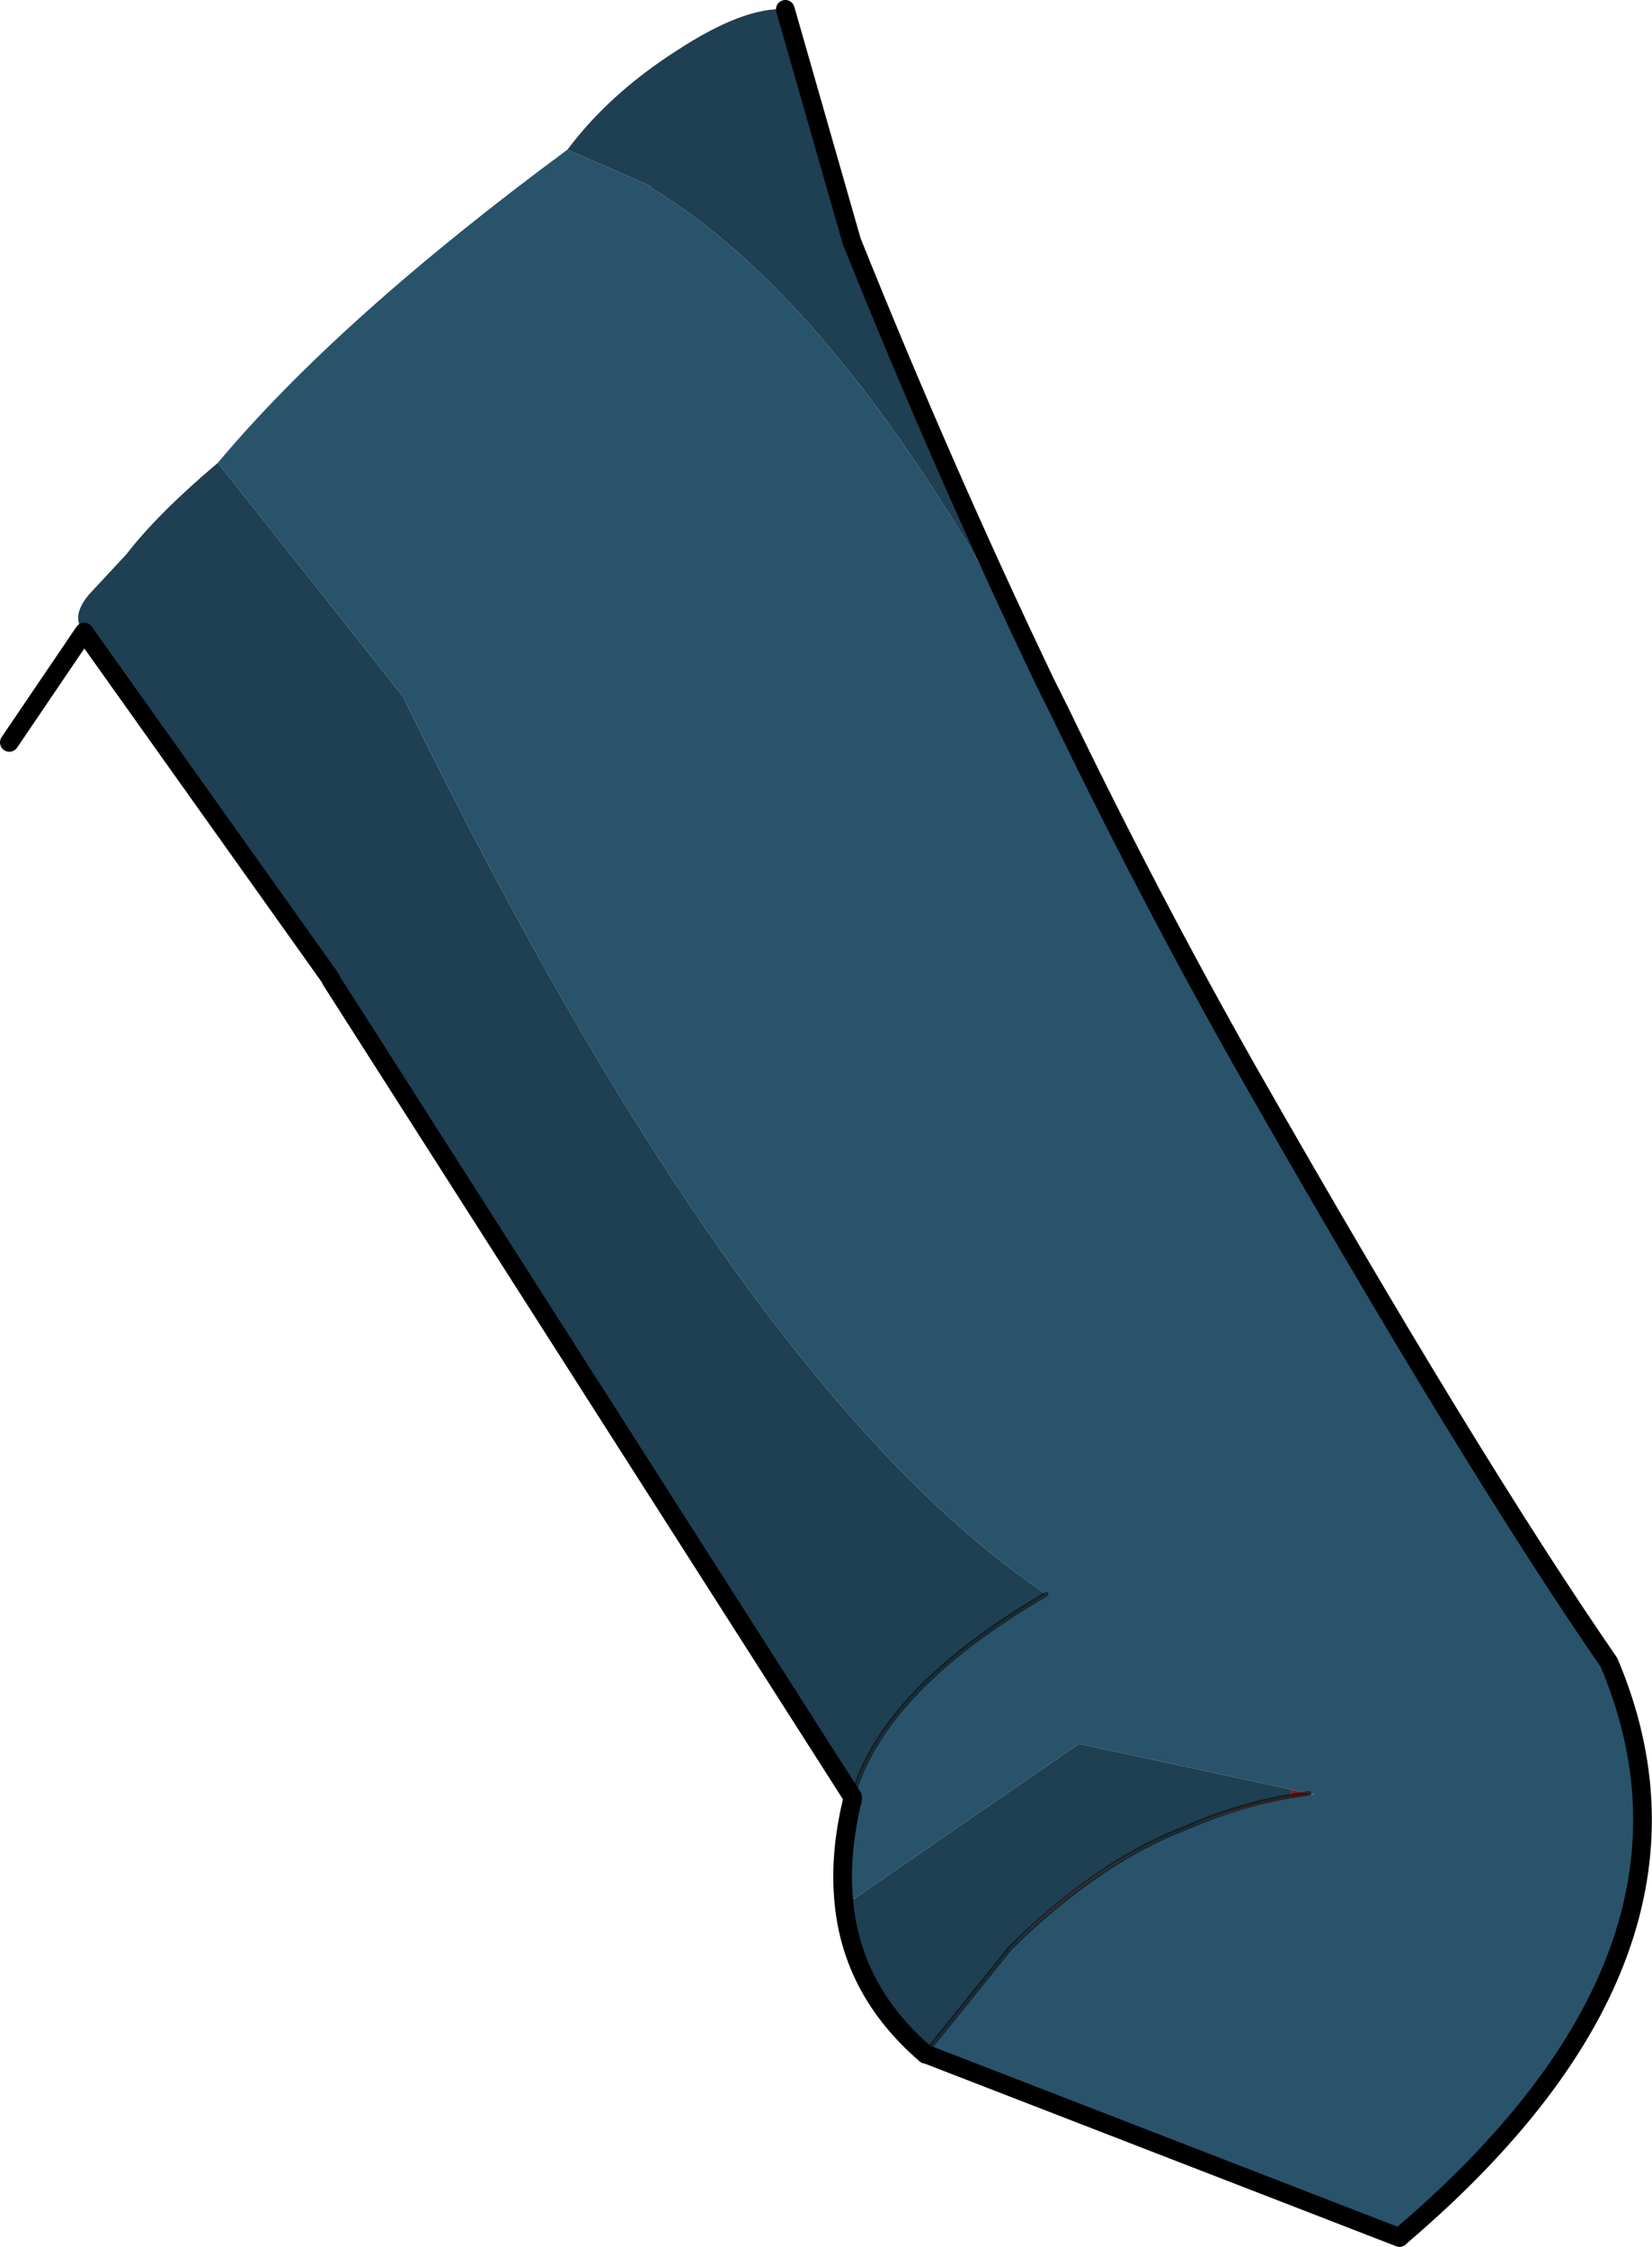 <?xml version="1.0" encoding="UTF-8" standalone="no"?>
<svg xmlns:xlink="http://www.w3.org/1999/xlink" height="120.15px" width="88.35px" xmlns="http://www.w3.org/2000/svg">
  <g transform="matrix(1.0, 0.0, 0.0, 1.0, 17.7, 0.5)">
    <path d="M31.8 109.35 L31.75 109.3 31.95 109.1 31.8 109.35 31.75 109.3 31.8 109.35 M46.3 97.0 Q48.7 96.0 51.3 95.55 L51.4 95.2 52.3 95.4 52.6 95.45 51.0 95.7 Q48.55 96.15 46.3 97.0 M51.3 95.55 L52.3 95.4 51.3 95.55" fill="#732626" fill-rule="evenodd" stroke="none"/>
    <path d="M31.85 109.35 L31.8 109.35 31.95 109.1 31.85 109.35 M36.3 103.7 Q40.1 99.7 44.85 97.6 42.95 98.45 41.25 99.6 38.65 101.35 36.3 103.7" fill="#993333" fill-rule="evenodd" stroke="none"/>
    <path d="M38.2 36.0 L38.95 37.5 Q43.8 47.55 49.1 56.9 60.9 77.6 68.35 88.4 74.95 103.95 57.25 119.05 L57.15 119.15 31.85 109.35 31.95 109.1 36.3 103.7 Q38.65 101.35 41.25 99.6 42.95 98.45 44.85 97.6 L46.3 97.0 Q48.55 96.15 51.0 95.7 L52.6 95.45 52.3 95.4 51.4 95.2 40.0 92.75 27.45 101.4 Q27.15 98.75 27.9 95.7 L27.9 95.6 Q29.5 89.85 38.25 84.75 21.9 73.75 3.85 36.75 L-6.05 24.25 Q0.4 16.55 12.65 7.5 L17.1 9.45 17.05 9.5 Q27.75 15.9 38.2 36.0" fill="#29536b" fill-rule="evenodd" stroke="none"/>
    <path d="M31.75 109.3 Q27.95 106.0 27.45 101.4 L40.0 92.75 51.4 95.2 51.3 95.55 Q48.7 96.0 46.3 97.0 L44.85 97.6 Q40.1 99.7 36.3 103.7 L31.95 109.1 31.75 109.3 M27.9 95.6 L0.0 51.9 0.0 51.85 -13.2 33.3 Q-13.95 32.5 -12.95 31.3 L-10.95 29.15 Q-9.25 26.95 -6.05 24.25 L3.85 36.75 Q21.9 73.75 38.25 84.75 29.5 89.85 27.9 95.6 M38.2 36.0 Q27.75 15.9 17.05 9.5 L17.1 9.45 12.65 7.5 Q14.9 4.5 18.5 2.2 22.1 -0.15 24.3 0.0 L27.85 12.4 Q32.75 24.6 38.2 36.0" fill="#1f3f52" fill-rule="evenodd" stroke="none"/>
    <path d="M38.25 84.75 Q29.5 89.85 27.9 95.6 M44.85 97.6 L46.3 97.0 Q48.7 96.0 51.3 95.55 L52.3 95.4 M31.95 109.1 L36.3 103.7 Q38.65 101.35 41.25 99.6 42.95 98.45 44.85 97.6" fill="none" stroke="#000000" stroke-linecap="round" stroke-linejoin="round" stroke-opacity="0.498" stroke-width="0.25"/>
    <path d="M38.2 36.0 L38.95 37.5 Q43.8 47.55 49.1 56.9 60.9 77.6 68.35 88.4 74.95 103.95 57.25 119.05 L57.15 119.15 31.85 109.35 31.8 109.35 31.75 109.3 Q27.95 106.0 27.45 101.4 27.15 98.75 27.9 95.7 L27.9 95.6 0.0 51.9 M0.0 51.85 L-13.2 33.3 -17.2 39.2 M38.2 36.0 Q32.75 24.6 27.85 12.4 L24.3 0.0 M31.75 109.3 L31.8 109.35" fill="none" stroke="#000000" stroke-linecap="round" stroke-linejoin="round" stroke-width="1.0"/>
  </g>
</svg>
